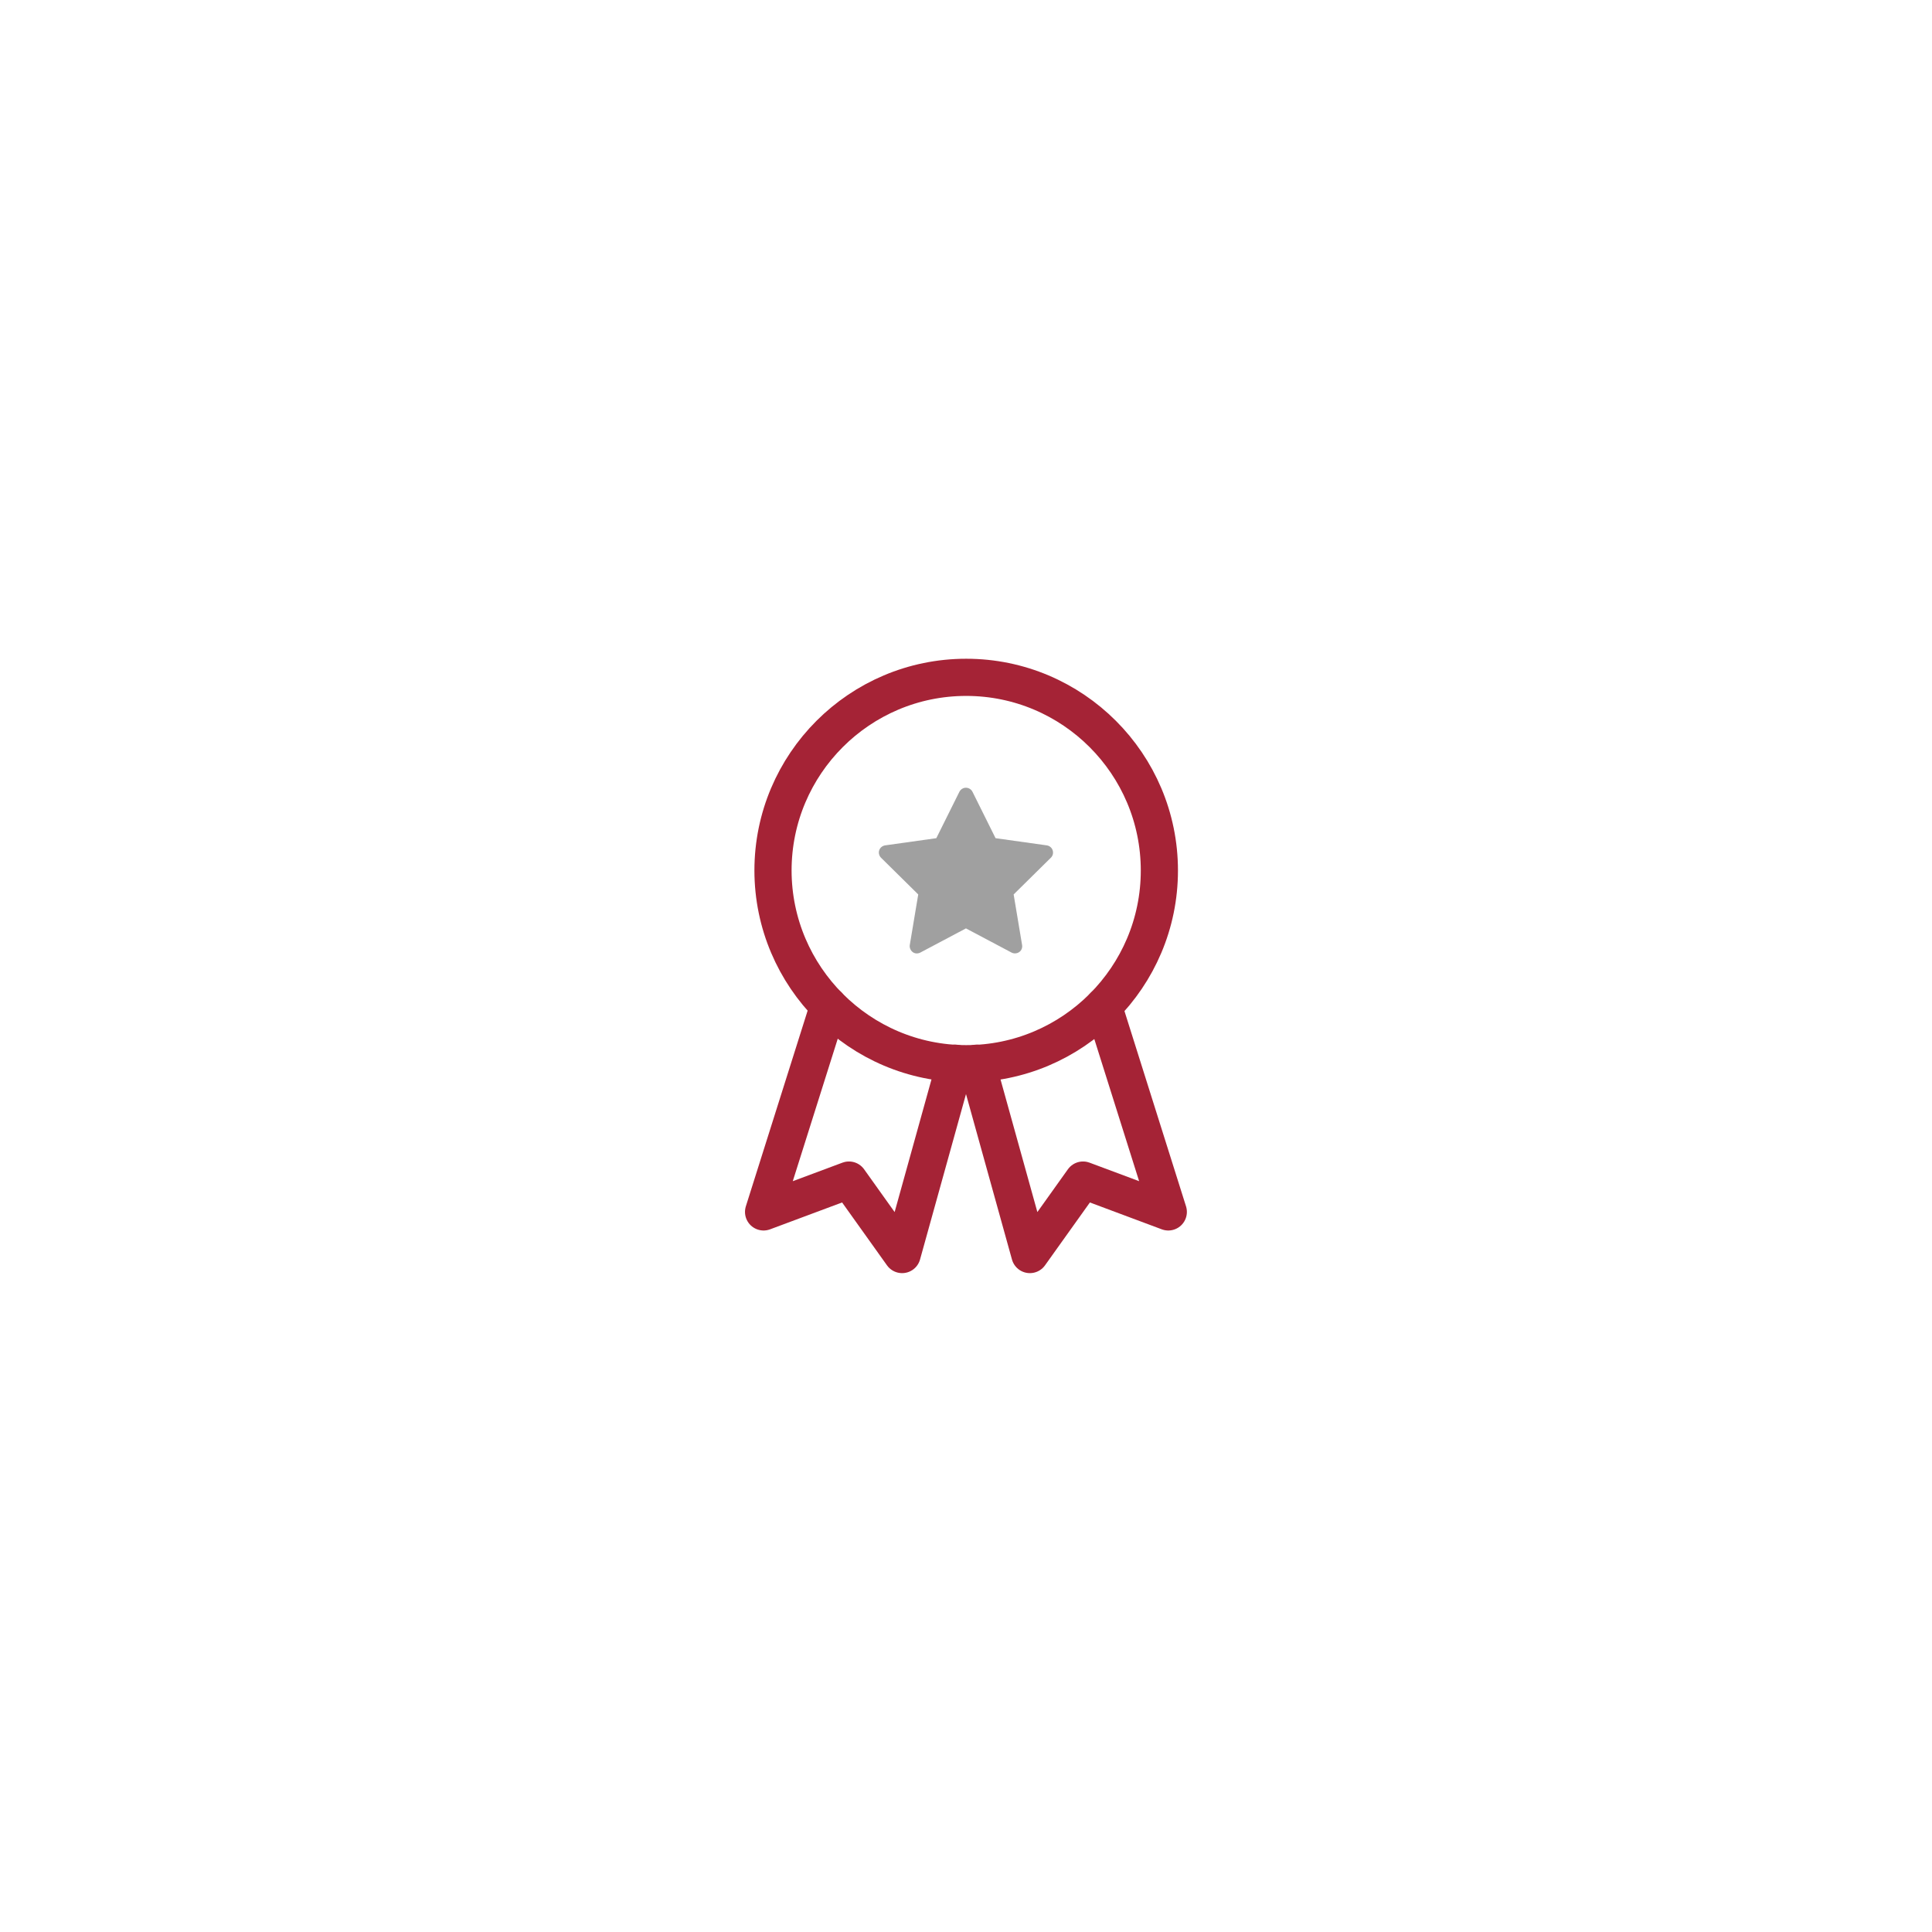 <?xml version="1.0" encoding="UTF-8"?><svg id="a" xmlns="http://www.w3.org/2000/svg" viewBox="0 0 155.91 155.91"><defs><style>.b{fill:none;stroke:#a52336;stroke-linecap:round;stroke-linejoin:round;stroke-width:3px;}.c{fill:#a0a0a0;}</style></defs><g><polyline class="b" points="66.87 81.17 61.62 97.8 68.51 95.23 72.8 101.24 77.09 85.8"/><polyline class="b" points="78.82 85.8 83.11 101.24 87.4 95.23 94.28 97.8 89.05 81.21"/><path class="b" d="M77.97,85.84c-8.59,0-15.58-7-15.59-15.59,0-8.6,6.99-15.59,15.59-15.59s15.59,6.99,15.59,15.59-6.99,15.59-15.59,15.59h0Z"/></g><path class="c" d="M77.95,74.92l3.68,1.95c.19,.1,.43,.09,.62-.04s.27-.36,.23-.58l-.68-4.07,3-2.96c.16-.15,.22-.38,.15-.6s-.26-.37-.48-.4l-4.13-.58-1.86-3.74c-.09-.19-.3-.33-.53-.33s-.43,.13-.53,.33l-1.86,3.74-4.13,.58c-.21,.03-.41,.18-.48,.4s0,.45,.15,.6l3,2.96-.68,4.07c-.04,.21,.05,.44,.23,.58s.43,.14,.62,.04l3.68-1.95Z"/></svg>